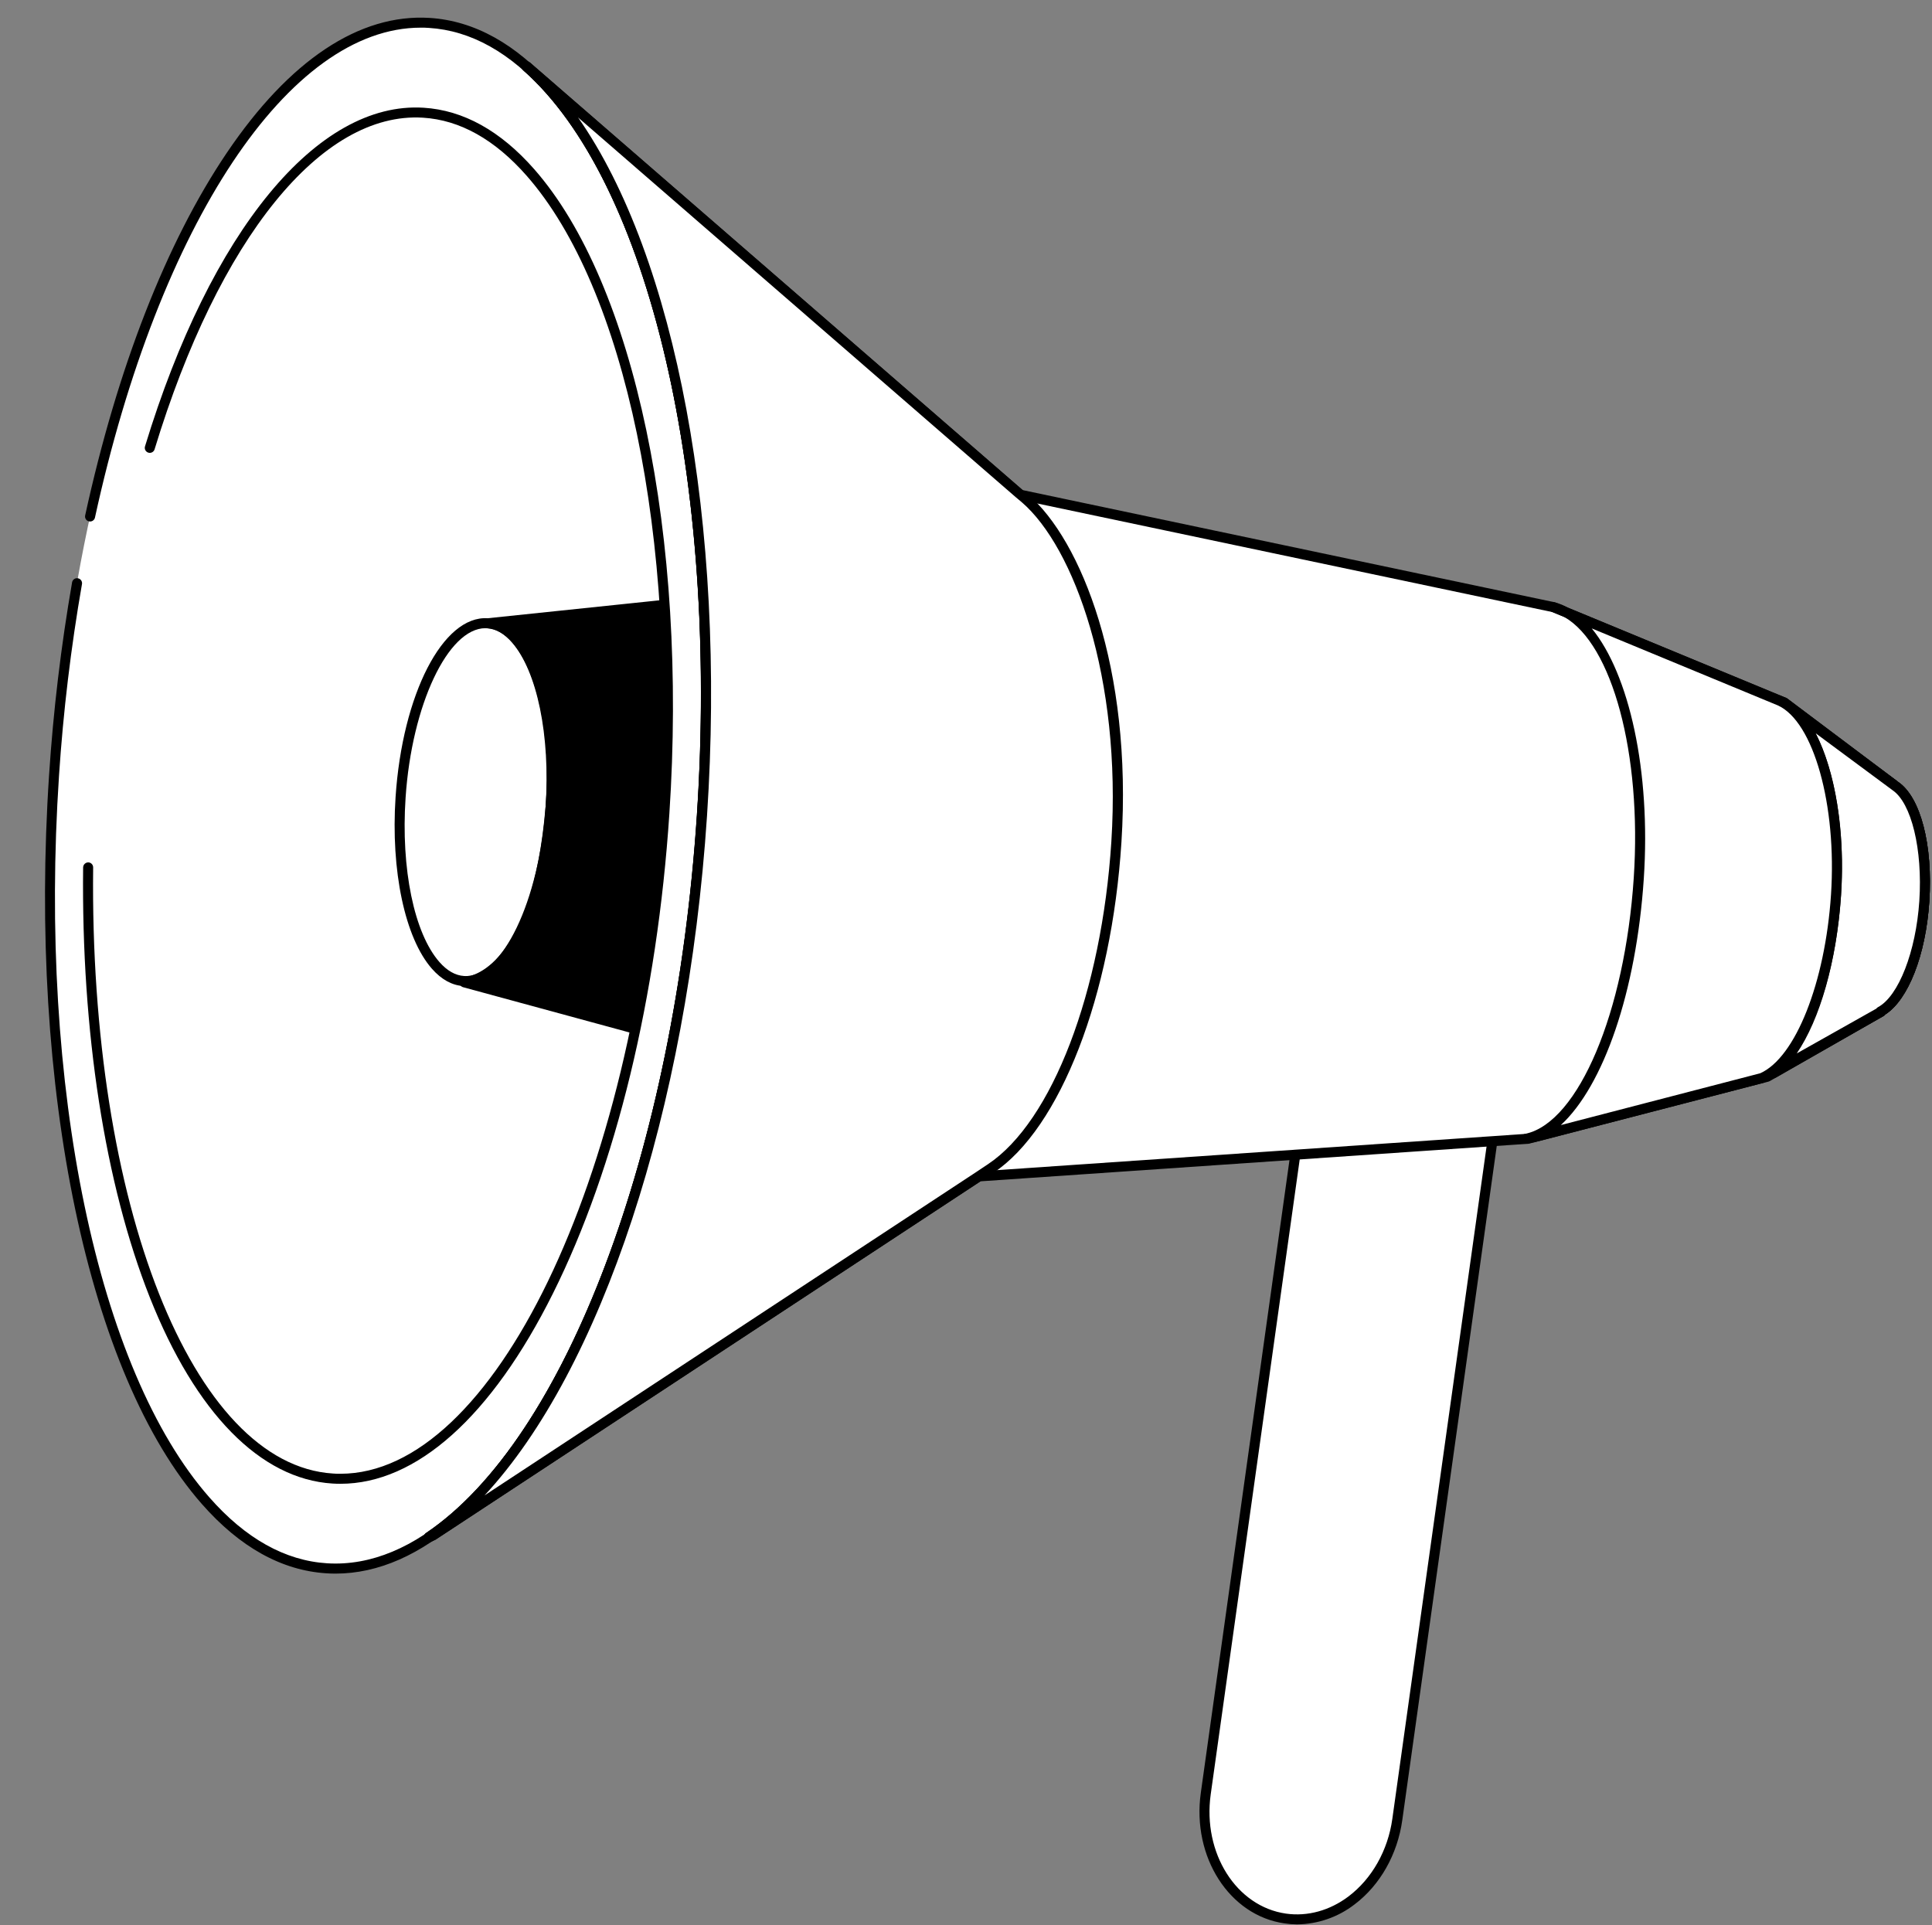 <?xml version="1.0" encoding="UTF-8"?> <svg xmlns="http://www.w3.org/2000/svg" width="850" height="847" viewBox="0 0 850 847" fill="none"><rect x="0" y="0" width="850" height="847" fill="#808080" stroke="none"/> <path d="M565.481 844.11C588.831 847.42 610.941 827.87 614.761 800.53L662.211 461.91L578.021 449.91L530.481 789.14C526.701 816.29 542.331 840.82 565.481 844.11Z" fill="white"></path> <path d="M570.611 846.67C579.785 846.578 588.679 843.495 595.941 837.89C607.181 829.42 614.831 815.89 616.941 800.83L664.391 462.21C664.471 461.632 664.32 461.046 663.97 460.58C663.619 460.113 663.099 459.804 662.521 459.72L578.331 447.72C578.044 447.678 577.751 447.693 577.469 447.765C577.188 447.837 576.923 447.965 576.691 448.14C576.228 448.496 575.922 449.021 575.841 449.6L528.301 788.83C524.361 817.04 540.901 842.83 565.171 846.24C566.972 846.513 568.79 846.657 570.611 846.67ZM659.721 463.78L612.571 800.22C610.631 814.15 603.571 826.6 593.281 834.37C585.031 840.59 575.281 843.28 565.791 841.93C543.921 838.82 529.061 815.3 532.661 789.49L579.891 452.49L659.721 463.78Z" fill="black"></path> <path d="M448.911 217.69L683.661 267.19L784.961 309.05L833.451 345.49L833.801 345.79C842.801 351.79 848.211 372.47 846.611 396.55C845.041 420.36 836.891 439.95 827.271 445.07H827.641L777.501 473.72L672.231 501L430.691 517.57L190.521 675.5L188.711 676.36C248.911 635.82 298.831 510.2 308.861 358.92C318.861 207.81 286.021 77.16 231.781 29.35V29.3L446.121 215.3L448.911 217.69Z" fill="white"></path> <path d="M143.479 689.969C64.779 684.686 11.195 528.205 23.797 340.459C36.399 152.712 110.414 4.796 189.114 10.079C267.814 15.361 321.398 171.842 308.796 359.588C296.194 547.335 222.179 695.251 143.479 689.969Z" fill="white"></path> <path d="M147.611 692.34C185.291 692.34 222.611 658.93 253.151 597.7C284.451 534.92 305.021 450.17 311.061 359.08C320.201 221.08 293.811 95.21 243.821 38.35C227.121 19.35 208.671 9.11 188.971 7.88C158.161 5.98 127.331 26.46 99.821 67.18C73.201 106.59 51.631 161.82 37.441 226.9C37.356 227.456 37.486 228.023 37.804 228.486C38.123 228.95 38.606 229.274 39.155 229.394C39.704 229.514 40.279 229.42 40.761 229.131C41.243 228.842 41.597 228.381 41.752 227.84C70.082 98 127.311 12.17 185.081 12.17C186.291 12.17 187.491 12.17 188.701 12.28C207.181 13.43 224.611 23.18 240.501 41.28C289.761 97.28 315.731 221.94 306.661 358.8C294.321 545.06 221.311 692.63 143.921 687.8C125.441 686.65 108.011 676.9 92.112 658.8C42.861 602.8 16.891 478.14 25.961 341.28C27.829 312.987 31.207 284.813 36.081 256.88C36.155 256.315 36.008 255.744 35.67 255.285C35.333 254.826 34.831 254.515 34.27 254.417C33.709 254.319 33.132 254.441 32.659 254.759C32.186 255.076 31.854 255.564 31.731 256.12C26.844 284.22 23.459 312.56 21.591 341.02C12.451 479.02 38.841 604.89 88.831 661.74C105.531 680.74 123.981 690.99 143.681 692.21C144.971 692.3 146.291 692.34 147.611 692.34Z" fill="black"></path> <path d="M149.782 652.82C183.192 652.82 216.262 623.25 243.292 569.04C270.972 513.52 289.162 438.59 294.492 358.04C302.582 236.04 279.232 124.7 235.002 74.4C220.202 57.56 203.832 48.47 186.362 47.4C139.632 44.47 92.672 101.58 63.792 196.4C63.708 196.677 63.679 196.968 63.707 197.256C63.736 197.544 63.821 197.824 63.957 198.079C64.094 198.335 64.279 198.561 64.503 198.744C64.727 198.928 64.985 199.066 65.262 199.15C65.539 199.234 65.83 199.263 66.118 199.234C66.406 199.206 66.686 199.121 66.941 198.985C67.197 198.848 67.422 198.663 67.606 198.439C67.79 198.215 67.928 197.957 68.012 197.68C96.262 104.9 141.452 49 186.082 51.78C202.342 52.78 217.692 61.38 231.692 77.31C275.182 126.77 298.082 236.85 290.082 357.75C279.362 519.6 216.822 648.4 149.782 648.41C148.692 648.41 147.612 648.41 146.532 648.31C84.672 644.46 39.302 529.82 40.982 381.65C40.986 381.36 40.932 381.073 40.825 380.803C40.717 380.534 40.558 380.289 40.355 380.082C40.153 379.875 39.911 379.71 39.644 379.596C39.378 379.482 39.091 379.423 38.802 379.42C38.224 379.432 37.673 379.663 37.259 380.065C36.845 380.468 36.599 381.013 36.572 381.59C35.752 453.81 46.172 521.01 65.912 570.82C86.052 621.66 114.582 650.74 146.252 652.71C147.432 652.79 148.612 652.82 149.782 652.82Z" fill="black"></path> <path d="M203.944 431.615C185.721 430.392 173.314 394.159 176.232 350.687C179.149 307.215 196.288 272.966 214.511 274.189C232.734 275.412 245.141 311.645 242.223 355.117C239.305 398.589 222.167 432.838 203.944 431.615Z" fill="white"></path> <path d="M204.912 433.88C224.242 433.88 241.492 399.71 244.452 355.13C246.592 322.76 240.322 293.13 228.452 279.64C224.282 274.89 219.612 272.32 214.592 272.01C194.922 270.7 177.042 305.35 174.032 350.72C171.882 383.1 178.162 412.72 190.032 426.22C194.202 430.96 198.872 433.53 203.892 433.84C204.232 433.87 204.572 433.88 204.912 433.88ZM213.582 276.38C213.832 276.38 214.072 276.38 214.322 276.38C218.142 276.61 221.782 278.68 225.152 282.52C236.272 295.17 242.152 323.52 240.052 354.81C237.302 396.29 220.862 430.54 204.162 429.41C200.352 429.18 196.712 427.11 193.342 423.28C182.212 410.63 176.342 382.28 178.442 350.98C181.152 310.15 197.082 276.38 213.582 276.38Z" fill="black"></path> <path d="M188.712 678.57C189.033 678.568 189.351 678.497 189.642 678.36L191.452 677.51L191.732 677.36L431.422 519.74L672.422 503.21C672.556 503.2 672.69 503.18 672.822 503.15L778.082 475.87C778.271 475.822 778.453 475.748 778.622 475.65L828.732 447C829.023 446.843 829.27 446.616 829.452 446.34C839.542 439.88 847.252 420.24 848.812 396.69C850.462 371.85 844.972 350.69 835.142 344.04L834.892 343.82L786.292 307.29C786.141 307.181 785.98 307.088 785.812 307.01L684.502 265.15L684.082 265L449.892 215.62L233.242 27.62C232.795 27.222 232.208 27.018 231.611 27.053C231.013 27.088 230.454 27.358 230.057 27.805C229.659 28.252 229.455 28.838 229.489 29.436C229.524 30.033 229.795 30.592 230.242 30.99C285.652 79.83 316.332 211.56 306.582 358.76C296.812 506.21 248.912 633.1 187.392 674.52C187.011 674.788 186.725 675.169 186.574 675.61C186.424 676.05 186.417 676.527 186.555 676.972C186.693 677.416 186.968 677.806 187.341 678.084C187.714 678.362 188.166 678.515 188.632 678.52L188.712 678.57ZM671.872 498.83L430.542 515.38C430.164 515.408 429.799 515.532 429.482 515.74L213.192 658C264.332 603 302.462 488.84 311.062 359.11C319.592 230.33 297.202 113.11 254.332 51.79L447.462 219.36C447.751 219.601 448.094 219.769 448.462 219.85L683.002 269.3L783.862 311L832.362 347.48L832.582 347.65C840.942 353.22 845.922 373.73 844.422 396.42C842.942 418.67 835.292 438.32 826.232 443.14C825.935 443.306 825.679 443.534 825.482 443.81L776.662 471.7L671.872 498.83Z" fill="black"></path> <path d="M448.262 217.13L231.822 29.31V29.36C286.062 77.17 318.912 207.82 308.902 358.93C298.902 510.21 248.902 635.83 188.752 676.37L190.562 675.51L430.292 517.85L435.862 514.22C463.672 495.74 486.792 438.93 491.172 370.51C495.672 300.28 475.902 240.84 450.952 219.39L448.262 217.13Z" fill="white"></path> <path d="M188.712 678.501C189.033 678.499 189.351 678.428 189.642 678.291L191.452 677.441L191.732 677.291L431.512 519.621L437.082 515.991C466.442 496.481 489.082 438.041 493.382 370.581C498.292 293.931 475.582 237.581 452.382 217.651L449.682 215.391L233.262 27.571C232.815 27.173 232.228 26.969 231.631 27.004C231.034 27.038 230.474 27.309 230.077 27.756C229.679 28.203 229.475 28.789 229.509 29.387C229.544 29.984 229.815 30.543 230.262 30.941C285.672 79.781 316.352 211.511 306.602 358.711C296.832 506.161 248.932 633.051 187.412 674.471C187.031 674.739 186.745 675.12 186.594 675.561C186.444 676.001 186.437 676.478 186.575 676.922C186.713 677.367 186.988 677.756 187.361 678.035C187.734 678.313 188.186 678.466 188.652 678.471L188.712 678.501ZM254.332 51.691L446.822 218.691L449.522 220.951C472.582 240.781 493.522 298.441 488.952 370.241C484.712 436.401 462.882 493.471 434.622 512.241L429.082 515.931L213.182 657.931C264.322 602.931 302.452 488.771 311.052 359.041C319.592 230.231 297.202 112.981 254.332 51.691Z" fill="black"></path> <path d="M780.212 474.39C780.594 474.391 780.97 474.291 781.302 474.1L828.732 447C829.023 446.843 829.27 446.616 829.452 446.34C839.542 439.88 847.252 420.24 848.812 396.69C850.462 371.85 844.972 350.69 835.142 344.04L834.892 343.82L786.292 307.29C786.061 307.116 785.797 306.989 785.517 306.917C785.237 306.845 784.945 306.828 784.659 306.869C784.373 306.909 784.097 307.005 783.848 307.152C783.598 307.299 783.381 307.494 783.207 307.725C783.033 307.956 782.906 308.219 782.834 308.499C782.761 308.779 782.745 309.071 782.785 309.358C782.826 309.644 782.922 309.92 783.069 310.169C783.216 310.418 783.41 310.636 783.642 310.81L832.362 347.46L832.582 347.63C840.942 353.2 845.922 373.71 844.422 396.4C842.942 418.65 835.292 438.3 826.232 443.12C825.935 443.286 825.679 443.514 825.482 443.79L779.082 470.28C778.66 470.521 778.33 470.895 778.143 471.343C777.956 471.792 777.923 472.289 778.048 472.759C778.174 473.228 778.451 473.643 778.837 473.938C779.223 474.233 779.696 474.392 780.182 474.39H780.212Z" fill="black"></path> <path d="M776.921 473.65C792.601 465.43 805.191 432.65 807.761 393.8C810.491 352.66 799.401 316.16 783.371 308.46L833.451 345.46L833.801 345.76C842.801 351.76 848.211 372.44 846.611 396.52C845.041 420.33 836.891 439.92 827.271 445.04H827.641L776.921 473.65Z" fill="white"></path> <path d="M776.922 475.85C777.27 475.848 777.613 475.762 777.922 475.6C778.322 475.39 778.712 475.17 779.102 474.94L828.722 447C829.014 446.837 829.264 446.607 829.452 446.33C839.542 439.87 847.252 420.23 848.812 396.68C850.462 371.84 844.972 350.68 835.142 344.03L834.892 343.81L790.892 311.25C789 309.293 786.788 307.673 784.352 306.46C783.856 306.212 783.285 306.16 782.753 306.315C782.221 306.469 781.767 306.819 781.481 307.294C781.196 307.769 781.1 308.334 781.213 308.877C781.326 309.419 781.64 309.899 782.092 310.22L788.202 314.74C800.442 327.41 807.852 359.54 805.592 393.64C803.132 430.88 791.432 462.36 776.962 471.1L775.872 471.72C775.446 471.958 775.112 472.33 774.921 472.779C774.73 473.227 774.694 473.726 774.818 474.198C774.941 474.669 775.218 475.086 775.604 475.384C775.99 475.681 776.464 475.841 776.952 475.84L776.922 475.85ZM825.492 443.77L790.492 463.48C800.692 448.48 808.022 423.18 809.962 393.95C811.842 365.68 807.332 339.23 798.782 322.59L832.362 347.46L832.582 347.63C840.942 353.2 845.922 373.71 844.422 396.4C842.942 418.65 835.292 438.3 826.232 443.12C825.939 443.279 825.686 443.501 825.492 443.77Z" fill="black"></path> <path d="M676.082 500L671.552 501C696.262 495.81 717.062 446.06 721.012 386.38C725.012 325.52 708.292 273.83 683.672 267.18L687.052 268.58L783.082 308.33C799.252 315.75 810.482 352.42 807.742 393.8C805.102 433.73 791.372 467.29 775.102 474.3L676.082 500Z" fill="white"></path> <path d="M671.542 503.21C671.693 503.208 671.844 503.191 671.992 503.16L672.332 503.09L676.542 502.17H676.622L775.672 476.45L775.992 476.34C793.272 468.9 807.242 435.02 809.992 393.97C812.772 352.07 801.612 314.4 783.992 306.35L689.792 267.35C688.034 266.358 686.159 265.589 684.212 265.06C683.668 264.901 683.083 264.958 682.581 265.219C682.078 265.48 681.695 265.925 681.512 266.461C681.329 266.997 681.36 267.583 681.598 268.097C681.836 268.611 682.264 269.013 682.792 269.22L688.252 271.48C709.252 283.48 722.412 331.48 718.782 386.25C714.872 445.25 694.512 493.55 671.372 498.78L671.051 498.85C670.509 498.954 670.026 499.258 669.697 499.702C669.368 500.146 669.219 500.697 669.278 501.247C669.337 501.796 669.601 502.302 670.017 502.666C670.432 503.03 670.969 503.224 671.522 503.21H671.542ZM774.402 472.21L686.702 495C705.442 477.73 719.902 436.36 723.202 386.56C726.342 339.24 716.792 296.56 700.302 276.48L782.252 310.39C797.912 317.57 808.182 354.17 805.562 393.67C803.002 432.37 789.902 465.35 774.402 472.21Z" fill="black"></path> <path d="M214.462 274.21C232.692 275.34 245.912 311.57 242.252 354.98C236.112 427.79 207.742 431.89 204.252 432.12C204.192 432.12 204.192 432.21 204.252 432.22L278.252 452.35C290.818 391.161 295.133 328.565 291.082 266.23L214.462 274.21Z" fill="black"></path> <path d="M278.242 454.55C278.648 454.55 279.047 454.436 279.392 454.22C279.646 454.064 279.866 453.857 280.038 453.613C280.21 453.369 280.33 453.092 280.392 452.8C293.001 391.414 297.333 328.616 293.272 266.08C293.252 265.785 293.173 265.498 293.039 265.235C292.905 264.972 292.719 264.739 292.492 264.55C292.269 264.355 292.008 264.209 291.726 264.121C291.443 264.034 291.146 264.006 290.852 264.04L214.222 272.04C213.665 272.087 213.147 272.345 212.773 272.76C212.399 273.176 212.197 273.718 212.208 274.277C212.22 274.836 212.444 275.37 212.834 275.77C213.225 276.169 213.753 276.406 214.312 276.43C218.312 276.67 222.062 278.87 225.582 282.95C236.762 295.95 242.582 324.79 240.042 354.82C234.042 425.9 207.182 429.74 204.142 429.94C203.615 429.98 203.118 430.201 202.735 430.565C202.352 430.93 202.107 431.415 202.042 431.94C202.004 432.475 202.153 433.006 202.463 433.444C202.773 433.881 203.225 434.198 203.742 434.34L277.652 454.45C277.843 454.509 278.041 454.543 278.242 454.55ZM289.082 268.66C292.797 329.259 288.602 390.085 276.602 449.6L212.222 432.09C222.812 426.93 239.852 410.09 244.492 355.17C247.152 323.55 241.062 294.06 228.972 280.05C227.499 278.316 225.819 276.768 223.972 275.44L289.082 268.66Z" fill="black"></path> </svg> 